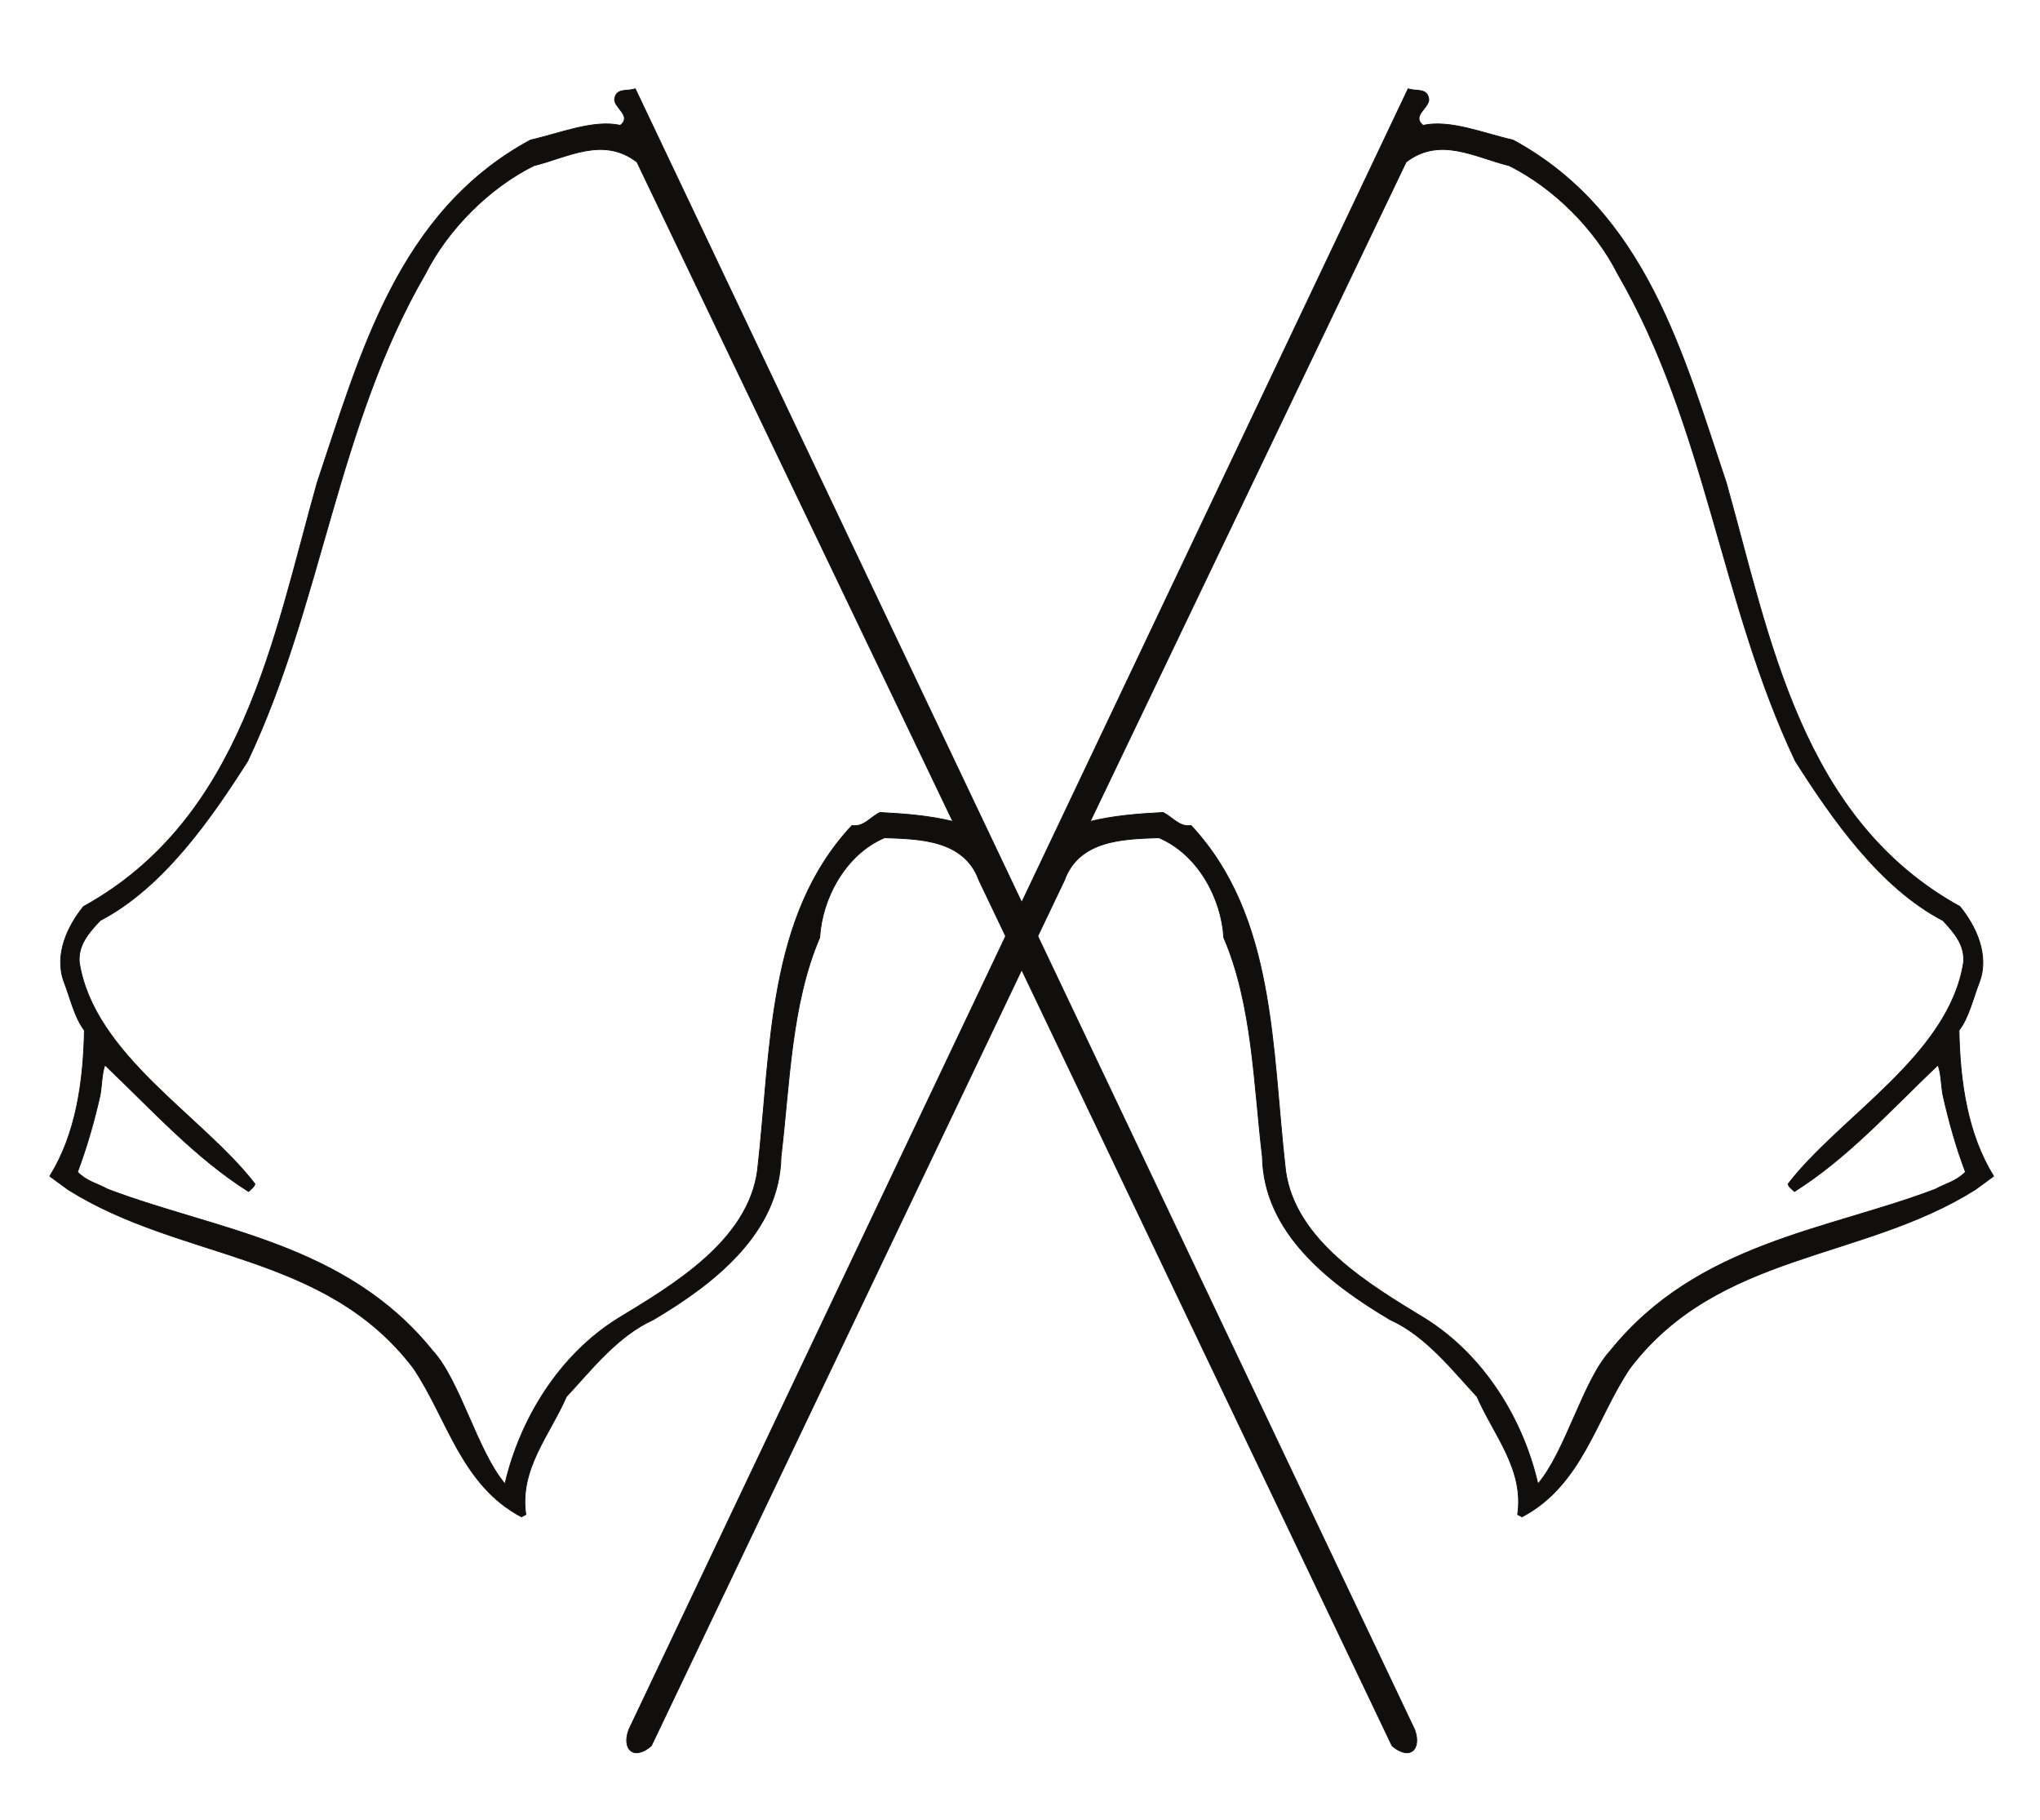 <?xml version="1.0" encoding="UTF-8"?>
<svg xmlns="http://www.w3.org/2000/svg" xmlns:xlink="http://www.w3.org/1999/xlink" width="302.247pt" height="269.663pt" viewBox="0 0 302.247 269.663" version="1.1">
<g id="surface1">
<path style="fill:none;stroke-width:0.12;stroke-linecap:butt;stroke-linejoin:round;stroke:rgb(6.476%,5.928%,5.235%);stroke-opacity:1;stroke-miterlimit:10;" d="M 0 0 C 2.211 6.122 9.02 6.122 14.012 6.321 C 19.82 3.848 23.281 -2.671 23.621 -8.48 C 27.871 -18.339 28.07 -30.332 29.34 -40.929 C 29.539 -52.211 39.262 -59.75 48.281 -65.085 C 53.609 -67.496 57.551 -72.625 61.148 -76.48 C 63.609 -82.148 68.148 -87.222 67.16 -93.941 L 67.813 -94.281 C 76.738 -89.546 78.75 -79.738 83.82 -72.226 C 96.949 -55.019 118.211 -56.351 134.961 -45.808 L 137.68 -43.82 C 133.828 -37.621 132.688 -29.878 132.551 -22.218 C 134.031 -20.269 134.621 -17.492 135.563 -15.082 C 137.09 -11 135.02 -6.75 132.688 -3.878 C 109.141 9.129 104.539 35.86 98.078 58.872 C 91.68 77.918 86.148 99.008 66.48 109.668 C 62.078 110.661 57.148 112.731 53.148 111.848 C 51.398 113.219 54 114.411 54 115.68 C 53.801 117.469 52.078 116.821 50.938 117.27 L -64.539 -125.832 C -65.59 -128.75 -63.801 -130.421 -61.199 -128.21 Z M 81.98 89.86 C 95.109 67.27 97.23 40.989 108.313 17.661 C 113.789 9.071 120.84 -1.082 130.172 -5.949 C 131.84 -7.742 133.43 -9.55 133.23 -12.128 C 131.109 -25.878 114.922 -34.949 107.238 -44.961 C 107.289 -45.41 107.828 -45.75 108.172 -46.089 C 116.109 -41.07 122.23 -34.211 129.43 -27.351 C 129.91 -28.492 129.91 -30.421 130.172 -31.808 C 131.051 -35.691 132.102 -39.492 133.512 -43.199 C 132.102 -44.621 130.648 -44.871 129.039 -45.75 C 113.109 -51.82 93.77 -53.691 80.898 -69.675 C 76.852 -74.07 74.301 -84.558 70.16 -89.406 C 67.98 -79.882 62.223 -70.414 53.488 -64.941 C 45.301 -59.949 34.16 -53.41 32.77 -42.949 C 30.699 -24.89 31.352 -5.332 18.77 8.129 C 17.039 7.848 16.02 9.379 14.629 10.059 C 10.828 9.86 7.289 9.579 3.828 8.731 L 50.629 106.411 C 55.648 110.27 60.828 107.122 65.91 105.872 C 72.512 102.59 78.641 96.461 81.98 89.86 Z M 81.98 89.86 " transform="matrix(1,0,0,-1,157.695,130.415)"/>
<path style=" stroke:none;fill-rule:evenodd;fill:rgb(6.476%,5.928%,5.235%);fill-opacity:1;" d="M 157.695 130.414 C 159.906 124.293 166.715 124.293 171.707 124.094 C 177.516 126.566 180.977 133.086 181.316 138.895 C 185.566 148.754 185.766 160.746 187.035 171.344 C 187.234 182.625 196.957 190.164 205.977 195.5 C 211.305 197.91 215.246 203.039 218.844 206.895 C 221.305 212.562 225.844 217.637 224.855 224.355 L 225.508 224.695 C 234.434 219.961 236.445 210.152 241.516 202.641 C 254.645 185.434 275.906 186.766 292.656 176.223 L 295.375 174.234 C 291.523 168.035 290.383 160.293 290.246 152.633 C 291.727 150.684 292.316 147.906 293.258 145.496 C 294.785 141.414 292.715 137.164 290.383 134.293 C 266.836 121.285 262.234 94.555 255.773 71.543 C 249.375 52.496 243.844 31.406 224.176 20.746 C 219.773 19.754 214.844 17.684 210.844 18.566 C 209.094 17.195 211.695 16.004 211.695 14.734 C 211.496 12.945 209.773 13.594 208.633 13.145 L 93.156 256.246 C 92.105 259.164 93.895 260.836 96.496 258.625 Z M 239.676 40.555 C 252.805 63.145 254.926 89.426 266.008 112.754 C 271.484 121.344 278.535 131.496 287.867 136.363 C 289.535 138.156 291.125 139.965 290.926 142.543 C 288.805 156.293 272.617 165.363 264.934 175.375 C 264.984 175.824 265.523 176.164 265.867 176.504 C 273.805 171.484 279.926 164.625 287.125 157.766 C 287.605 158.906 287.605 160.836 287.867 162.223 C 288.746 166.105 289.797 169.906 291.207 173.613 C 289.797 175.035 288.344 175.285 286.734 176.164 C 270.805 182.234 251.465 184.105 238.594 200.09 C 234.547 204.484 231.996 214.973 227.855 219.82 C 225.676 210.297 219.918 200.828 211.184 195.355 C 202.996 190.363 191.855 183.824 190.465 173.363 C 188.395 155.305 189.047 135.746 176.465 122.285 C 174.734 122.566 173.715 121.035 172.324 120.355 C 168.523 120.555 164.984 120.836 161.523 121.684 L 208.324 24.004 C 213.344 20.145 218.523 23.293 223.605 24.543 C 230.207 27.824 236.336 33.953 239.676 40.555 "/>
<path style="fill:none;stroke-width:0.12;stroke-linecap:butt;stroke-linejoin:round;stroke:rgb(6.476%,5.928%,5.235%);stroke-opacity:1;stroke-miterlimit:10;" d="M -0.001 0 C -2.212 6.122 -9.009 6.122 -14.001 6.321 C -19.81 3.848 -23.271 -2.671 -23.61 -8.48 C -27.86 -18.339 -28.06 -30.332 -29.341 -40.929 C -29.54 -52.211 -39.259 -59.75 -48.271 -65.085 C -53.599 -67.496 -57.54 -72.625 -61.142 -76.48 C -63.61 -82.148 -68.142 -87.222 -67.149 -93.941 L -67.802 -94.281 C -76.731 -89.546 -78.751 -79.738 -83.821 -72.226 C -96.939 -55.019 -118.2 -56.351 -134.962 -45.808 L -137.681 -43.82 C -133.821 -37.621 -132.689 -29.878 -132.552 -22.218 C -134.021 -20.269 -134.618 -17.492 -135.552 -15.082 C -137.079 -11 -135.009 -6.75 -132.689 -3.878 C -109.13 9.129 -104.54 35.86 -98.079 58.872 C -91.669 77.918 -86.142 99.008 -66.47 109.668 C -62.079 110.661 -57.149 112.731 -53.149 111.848 C -51.392 113.219 -54.001 114.411 -54.001 115.68 C -53.802 117.469 -52.071 116.821 -50.939 117.27 L 64.55 -125.832 C 65.589 -128.75 63.811 -130.421 61.198 -128.21 Z M -82.028 89.86 C -95.161 67.27 -97.31 40.989 -108.368 17.661 C -113.841 9.071 -120.899 -1.082 -130.22 -5.949 C -131.899 -7.742 -133.509 -9.55 -133.31 -12.128 C -131.161 -25.878 -114.97 -34.949 -107.29 -44.961 C -107.38 -45.41 -107.911 -45.75 -108.231 -46.089 C -116.161 -41.07 -122.31 -34.211 -129.509 -27.351 C -129.97 -28.492 -129.97 -30.421 -130.22 -31.808 C -131.099 -35.691 -132.181 -39.492 -133.571 -43.199 C -132.181 -44.621 -130.7 -44.871 -129.091 -45.75 C -113.161 -51.82 -93.829 -53.691 -80.962 -69.675 C -76.899 -74.07 -74.349 -84.558 -70.239 -89.406 C -68.028 -79.882 -62.302 -70.414 -53.571 -64.941 C -45.349 -59.949 -34.212 -53.41 -32.821 -42.949 C -30.759 -24.89 -31.439 -5.332 -18.821 8.129 C -17.091 7.848 -16.099 9.379 -14.681 10.059 C -10.88 9.86 -7.368 9.579 -3.88 8.731 L -50.681 106.411 C -55.7 110.27 -60.892 107.122 -65.962 105.872 C -72.571 102.59 -78.689 96.461 -82.028 89.86 Z M -82.028 89.86 " transform="matrix(1,0,0,-1,145.056,130.415)"/>
<path style=" stroke:none;fill-rule:evenodd;fill:rgb(6.476%,5.928%,5.235%);fill-opacity:1;" d="M 145.055 130.414 C 142.844 124.293 136.047 124.293 131.055 124.094 C 125.246 126.566 121.785 133.086 121.445 138.895 C 117.195 148.754 116.996 160.746 115.715 171.344 C 115.516 182.625 105.797 190.164 96.785 195.5 C 91.457 197.91 87.516 203.039 83.914 206.895 C 81.445 212.562 76.914 217.637 77.906 224.355 L 77.254 224.695 C 68.324 219.961 66.305 210.152 61.234 202.641 C 48.117 185.434 26.855 186.766 10.094 176.223 L 7.375 174.234 C 11.234 168.035 12.367 160.293 12.504 152.633 C 11.035 150.684 10.438 147.906 9.504 145.496 C 7.977 141.414 10.047 137.164 12.367 134.293 C 35.926 121.285 40.516 94.555 46.977 71.543 C 53.387 52.496 58.914 31.406 78.586 20.746 C 82.977 19.754 87.906 17.684 91.906 18.566 C 93.664 17.195 91.055 16.004 91.055 14.734 C 91.254 12.945 92.984 13.594 94.117 13.145 L 209.605 256.246 C 210.645 259.164 208.867 260.836 206.254 258.625 Z M 63.027 40.555 C 49.895 63.145 47.746 89.426 36.688 112.754 C 31.215 121.344 24.156 131.496 14.836 136.363 C 13.156 138.156 11.547 139.965 11.746 142.543 C 13.895 156.293 30.086 165.363 37.766 175.375 C 37.676 175.824 37.145 176.164 36.824 176.504 C 28.895 171.484 22.746 164.625 15.547 157.766 C 15.086 158.906 15.086 160.836 14.836 162.223 C 13.957 166.105 12.875 169.906 11.484 173.613 C 12.875 175.035 14.355 175.285 15.965 176.164 C 31.895 182.234 51.227 184.105 64.094 200.09 C 68.156 204.484 70.707 214.973 74.816 219.82 C 77.027 210.297 82.754 200.828 91.484 195.355 C 99.707 190.363 110.844 183.824 112.234 173.363 C 114.297 155.305 113.617 135.746 126.234 122.285 C 127.965 122.566 128.957 121.035 130.375 120.355 C 134.176 120.555 137.688 120.836 141.176 121.684 L 94.375 24.004 C 89.355 20.145 84.164 23.293 79.094 24.543 C 72.484 27.824 66.367 33.953 63.027 40.555 "/>
</g>
</svg>
